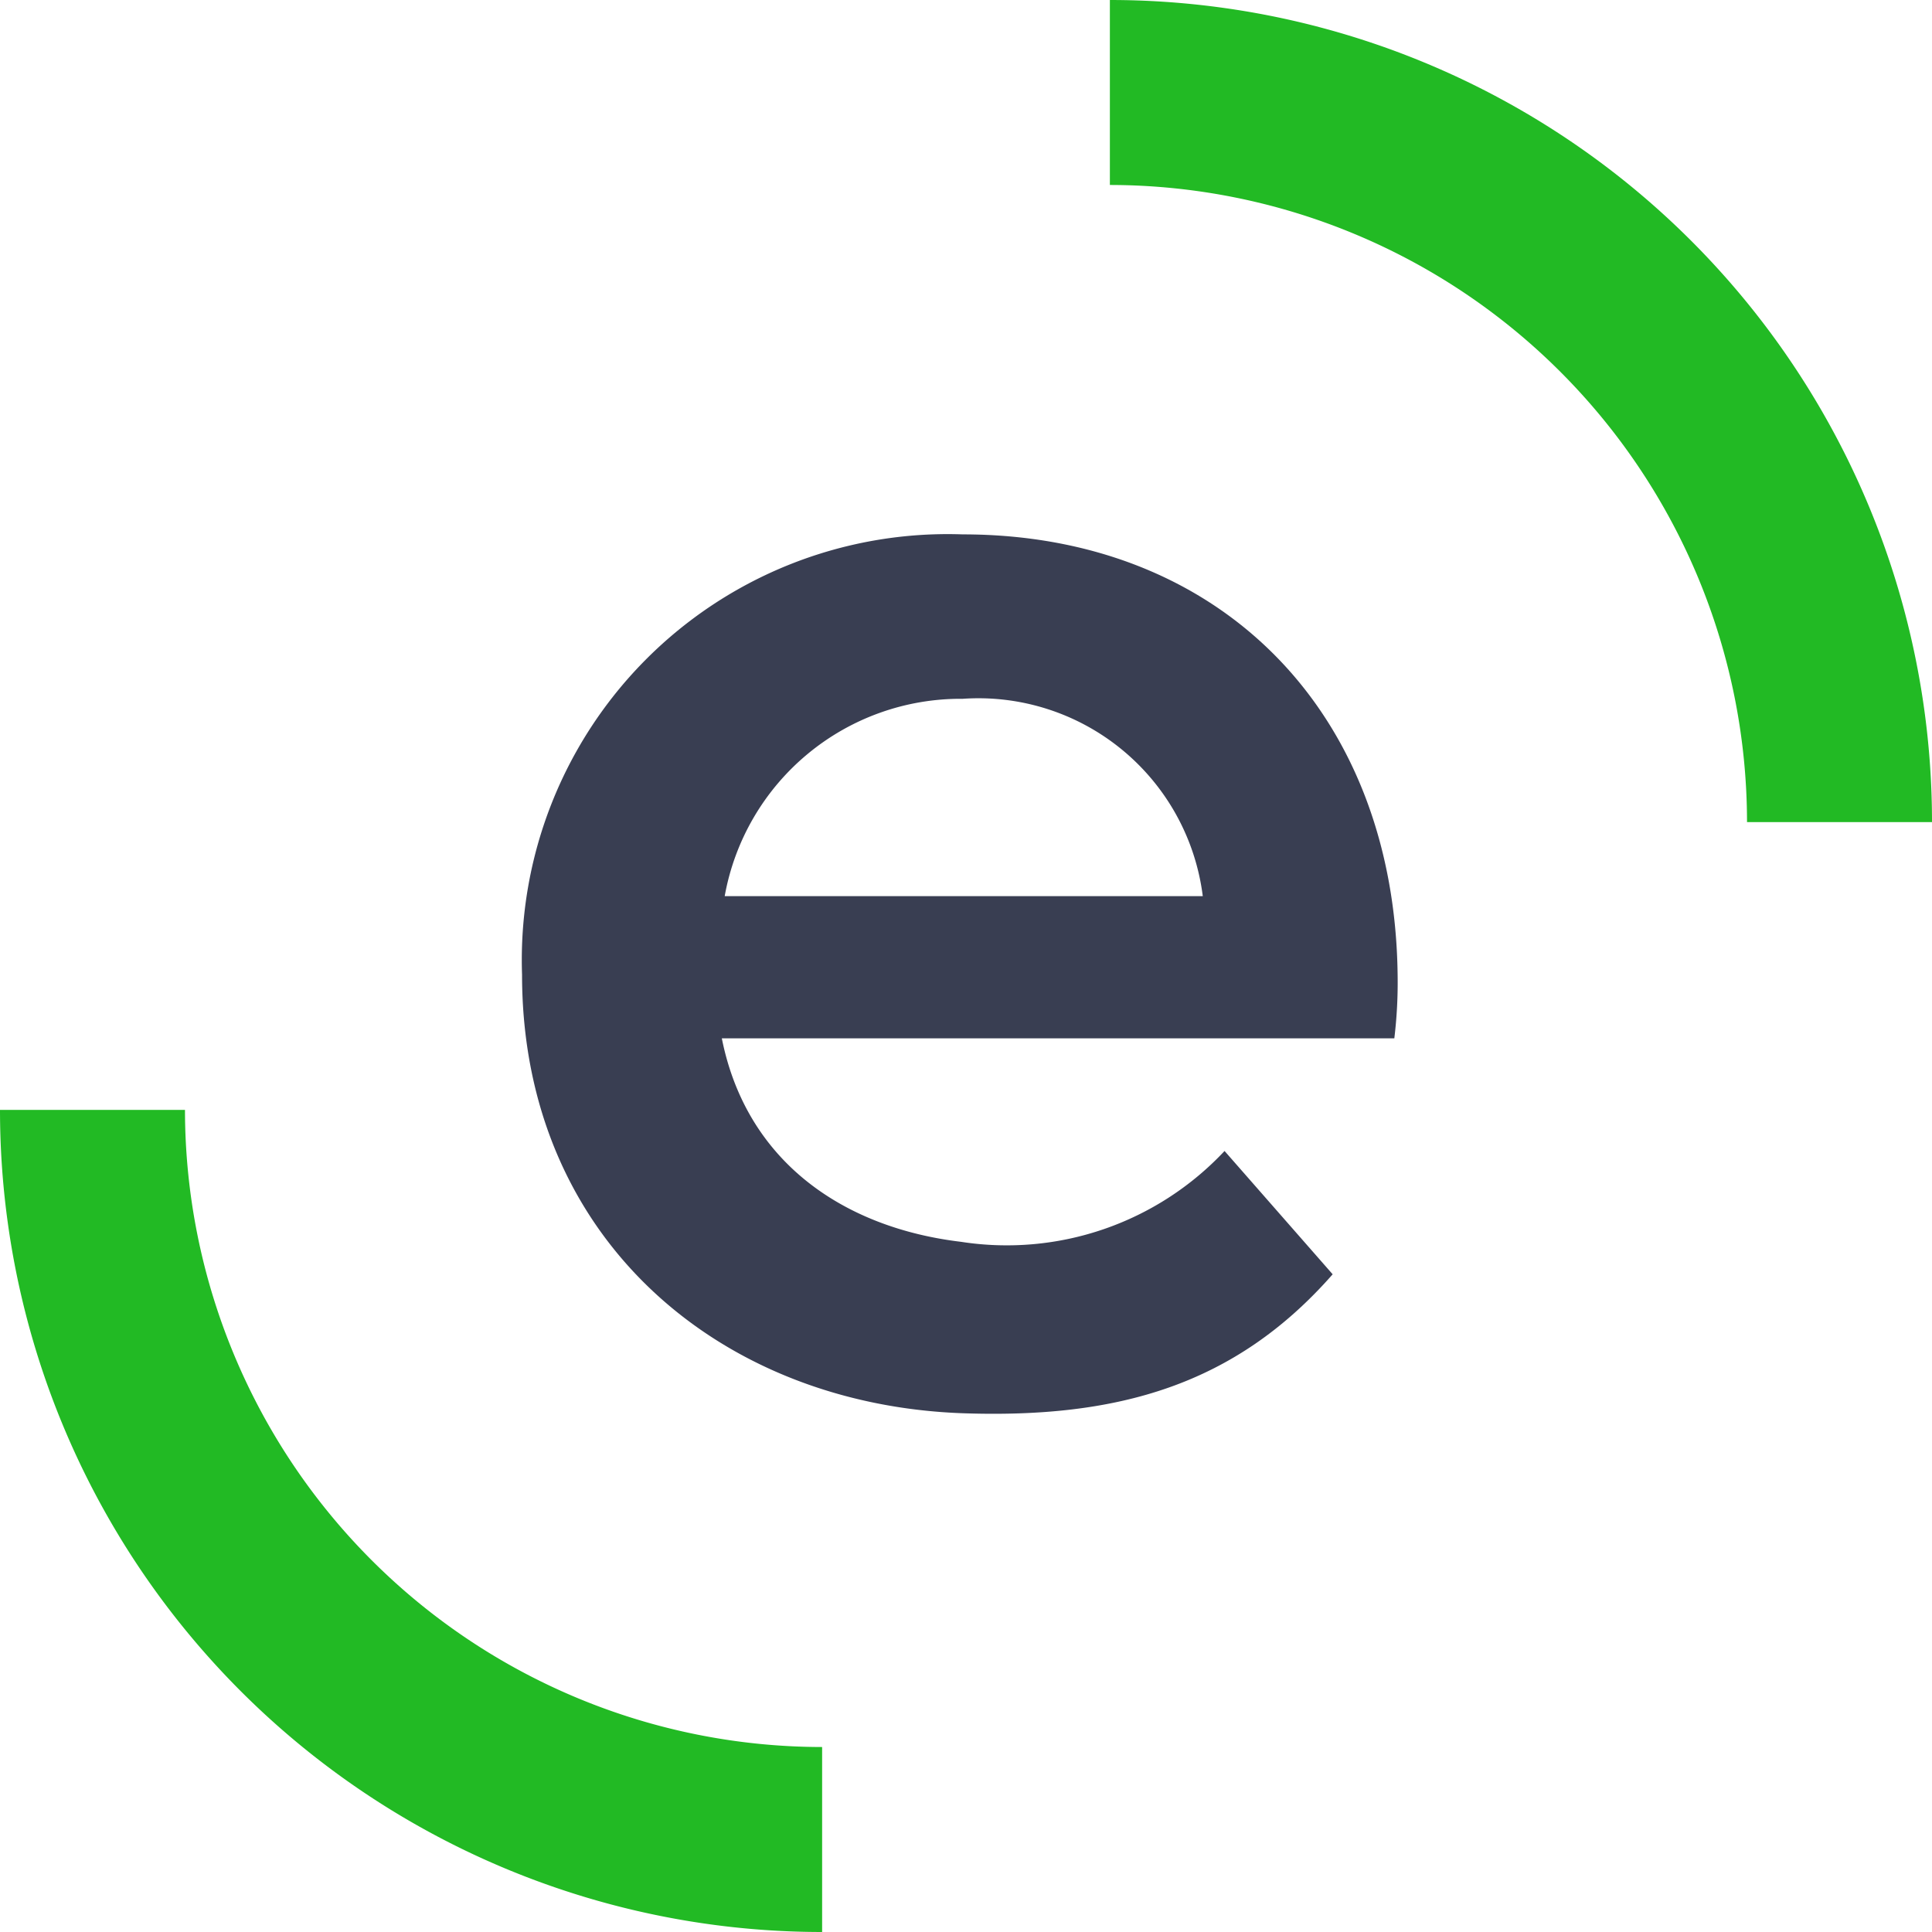 <svg xmlns="http://www.w3.org/2000/svg" viewBox="0 0 47 47"><defs><style>.cls-1{fill:#393e52;}.cls-2{fill:#22ba24;}</style></defs><title>Echo_icon</title><g id="Layer_2" data-name="Layer 2"><g id="Layer_1-2" data-name="Layer 1"><path class="cls-1" d="M33.92,25.26A11.33,11.33,0,0,0,34,23.71C33.92,17.28,29.65,13,23.42,13A10.36,10.36,0,0,0,12.7,23.71c0,6.43,4.82,10.46,10.72,10.67,3.75.13,6.62-.67,9-3.38l-2.63-3a7.26,7.26,0,0,1-6.41,2.21c-2.85-.34-5.22-1.94-5.82-4.95ZM23.42,17a5.5,5.5,0,0,1,5.84,4.8H17.63A5.83,5.83,0,0,1,23.42,17Z"/><path class="cls-2" d="M27,0V4.5A15.51,15.51,0,0,1,42.5,20H47A20,20,0,0,0,27,0h0"/><path class="cls-2" d="M20,47V42.5A15.51,15.51,0,0,1,4.5,27H0A20,20,0,0,0,20,47h0"/></g></g></svg>
